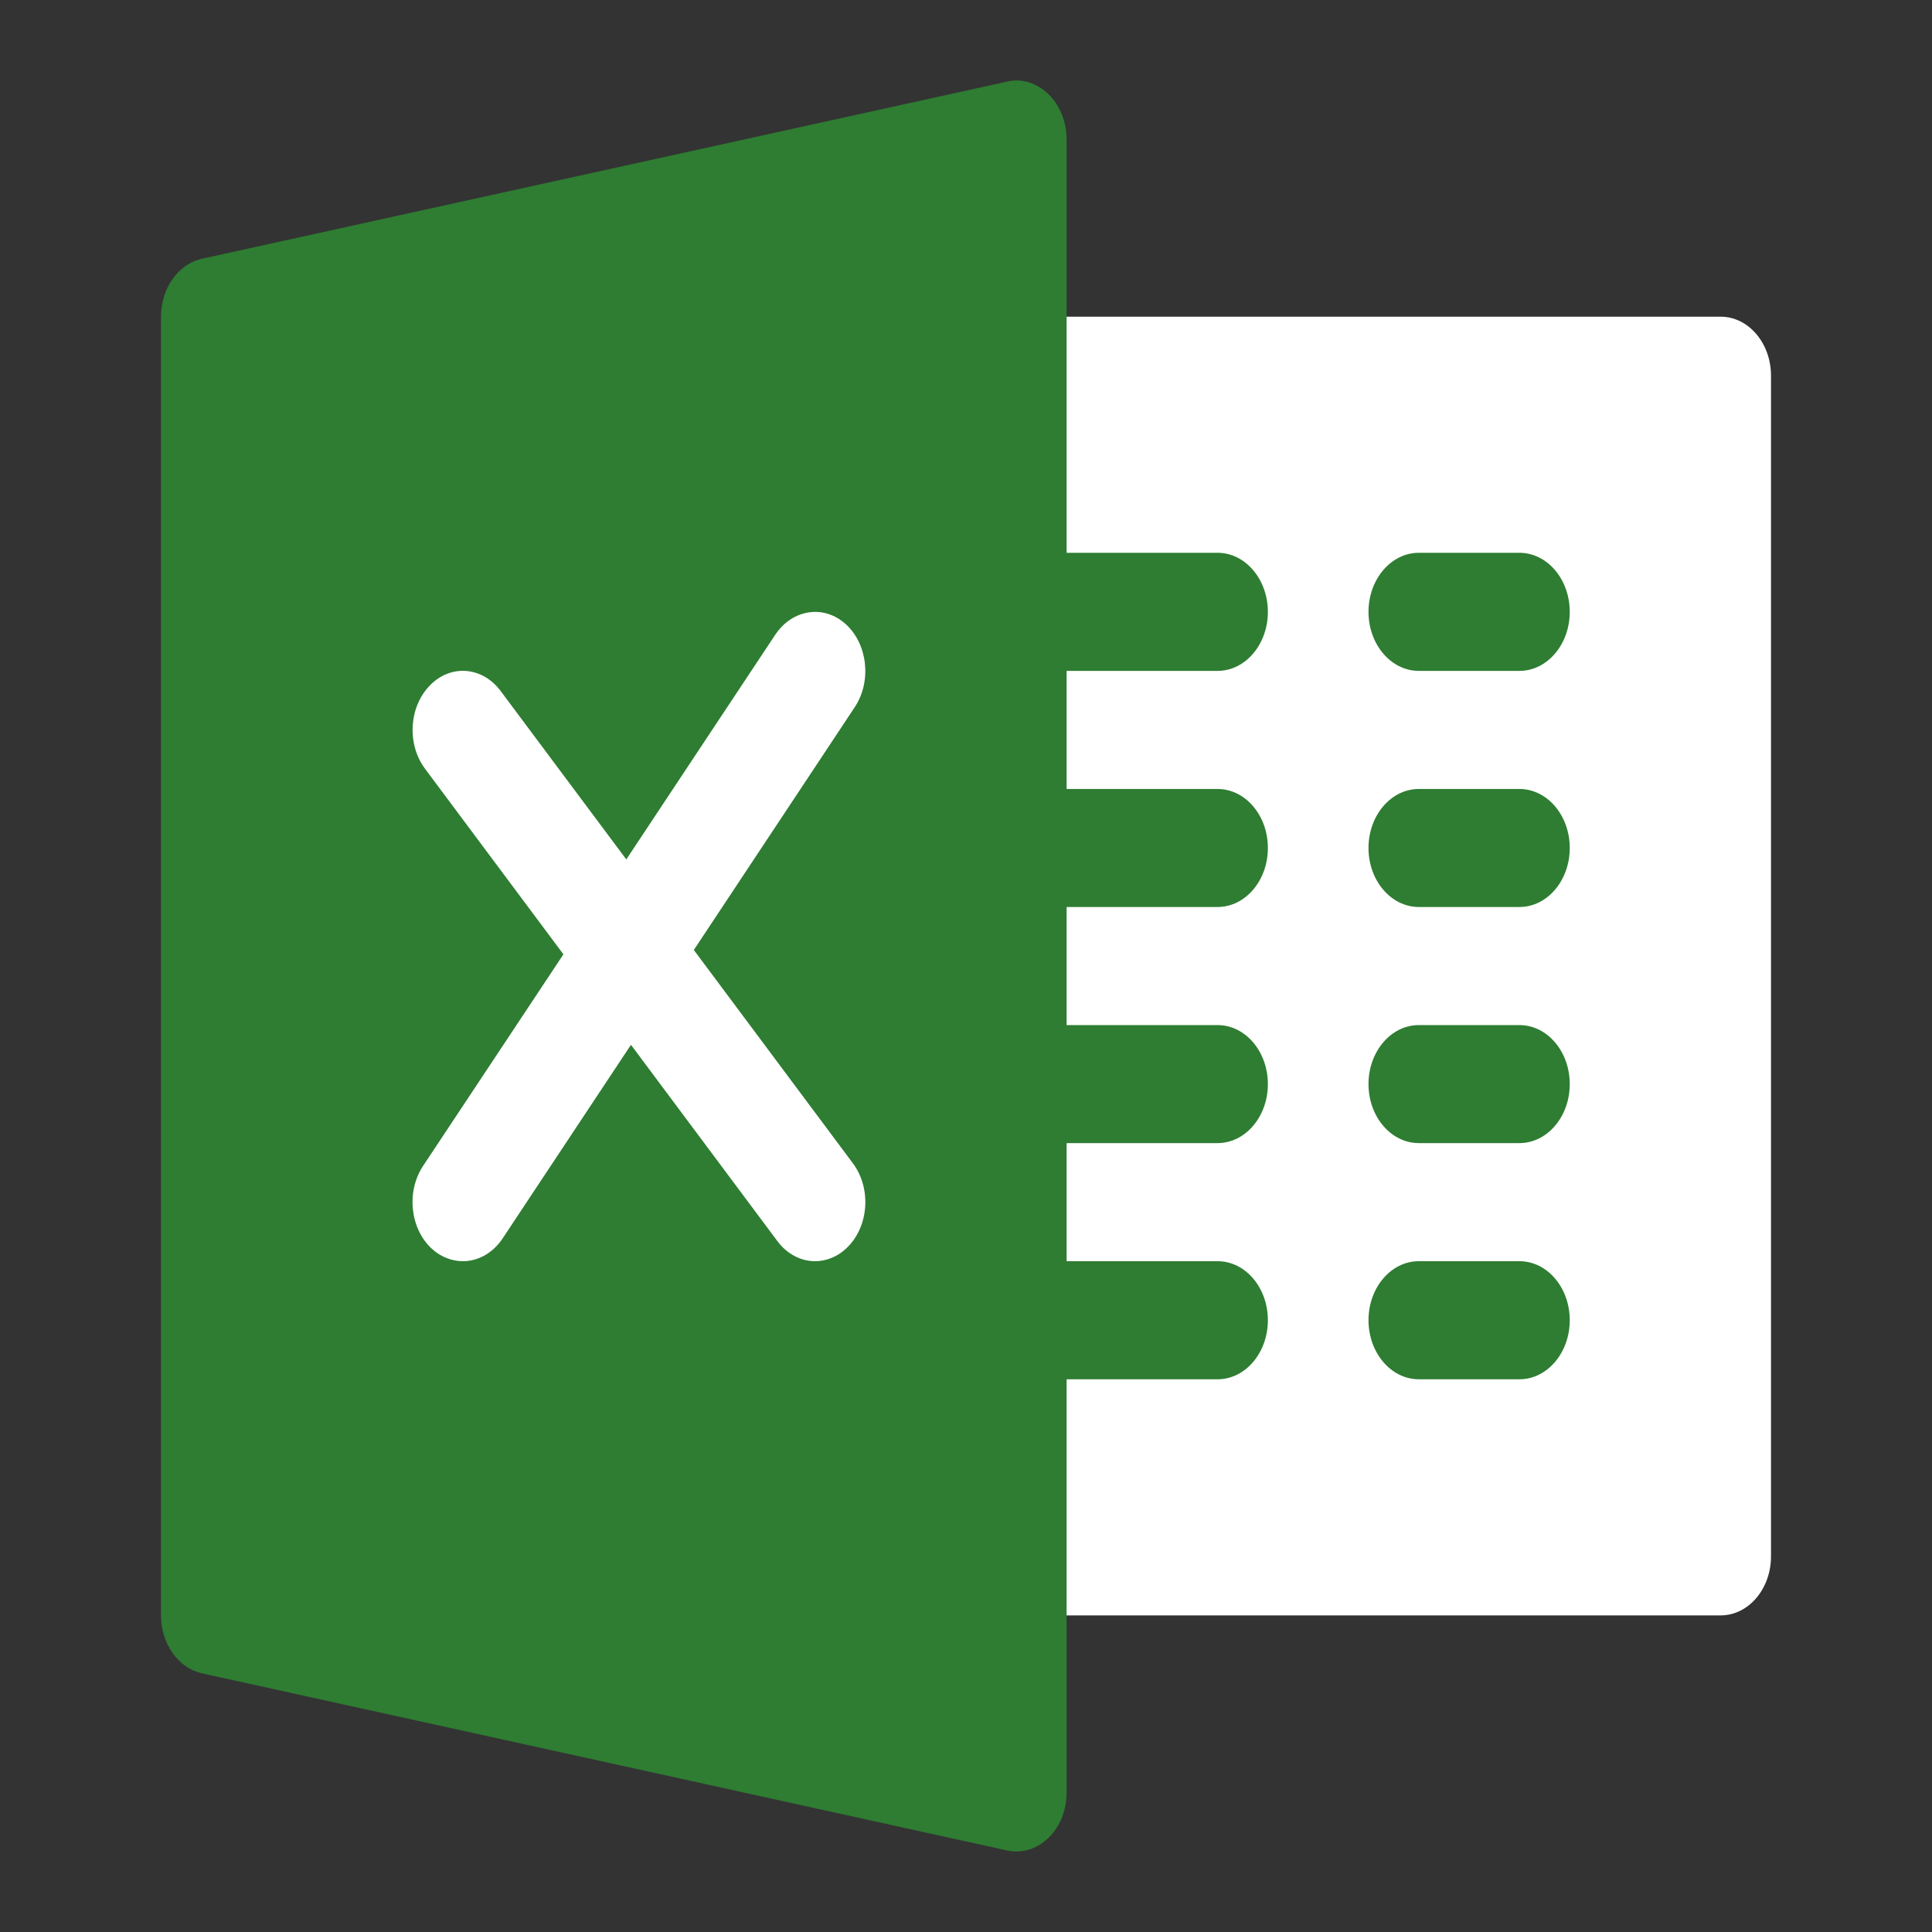 <svg width="24" height="24" viewBox="0 0 24 24" fill="none" xmlns="http://www.w3.org/2000/svg">
<rect x="0" y="0" width="24" height="24" fill="#333333" stroke="none"/>
<path d="M21.375 20.067H12.625C12.28 20.067 12 19.738 12 19.334V4.667C12 4.263 12.28 3.934 12.625 3.934H21.375C21.72 3.934 22 4.263 22 4.667V19.334C22 19.738 21.72 20.067 21.375 20.067Z" fill="white"/>
<path d="M15.125 8.334H12.625C12.28 8.334 12 8.005 12 7.601C12 7.196 12.28 6.867 12.625 6.867H15.125C15.47 6.867 15.75 7.196 15.75 7.601C15.75 8.005 15.47 8.334 15.125 8.334ZM15.125 11.267H12.625C12.28 11.267 12 10.939 12 10.534C12 10.129 12.28 9.801 12.625 9.801H15.125C15.47 9.801 15.75 10.129 15.75 10.534C15.75 10.939 15.47 11.267 15.125 11.267ZM15.125 14.2H12.625C12.28 14.2 12 13.872 12 13.467C12 13.062 12.28 12.734 12.625 12.734H15.125C15.47 12.734 15.75 13.062 15.75 13.467C15.75 13.872 15.47 14.2 15.125 14.2ZM15.125 17.134H12.625C12.28 17.134 12 16.805 12 16.4C12 15.995 12.28 15.667 12.625 15.667H15.125C15.47 15.667 15.75 15.995 15.75 16.4C15.75 16.805 15.47 17.134 15.125 17.134ZM18.875 8.334H17.625C17.28 8.334 17 8.005 17 7.601C17 7.196 17.28 6.867 17.625 6.867H18.875C19.22 6.867 19.5 7.196 19.5 7.601C19.5 8.005 19.22 8.334 18.875 8.334ZM18.875 11.267H17.625C17.28 11.267 17 10.939 17 10.534C17 10.129 17.28 9.801 17.625 9.801H18.875C19.22 9.801 19.5 10.129 19.5 10.534C19.5 10.939 19.22 11.267 18.875 11.267ZM18.875 14.2H17.625C17.28 14.2 17 13.872 17 13.467C17 13.062 17.28 12.734 17.625 12.734H18.875C19.22 12.734 19.5 13.062 19.5 13.467C19.5 13.872 19.22 14.2 18.875 14.2ZM18.875 17.134H17.625C17.28 17.134 17 16.805 17 16.4C17 15.995 17.28 15.667 17.625 15.667H18.875C19.22 15.667 19.5 15.995 19.5 16.4C19.5 16.805 19.22 17.134 18.875 17.134Z" fill="#2E7D32"/>
<path d="M13.024 1.17C12.881 1.03 12.69 0.97 12.51 1.014L2.51 3.214C2.367 3.245 2.237 3.334 2.144 3.466C2.051 3.597 2 3.763 2 3.934V20.067C2 20.419 2.214 20.722 2.51 20.787L12.51 22.987C12.547 22.996 12.586 23 12.625 23C12.77 23 12.911 22.941 13.024 22.831C13.095 22.762 13.152 22.676 13.191 22.579C13.23 22.481 13.25 22.375 13.25 22.267V1.734C13.25 1.516 13.168 1.309 13.024 1.17Z" fill="#2E7D32"/>
<path d="M10.595 14.451L8.619 11.801L10.617 8.786C10.83 8.466 10.78 8.005 10.509 7.756C10.238 7.507 9.845 7.565 9.631 7.884L7.78 10.676L6.22 8.585C5.991 8.277 5.596 8.249 5.339 8.516C5.079 8.783 5.053 9.246 5.28 9.55L6.999 11.855L5.256 14.483C5.044 14.803 5.094 15.264 5.365 15.513C5.475 15.613 5.611 15.667 5.75 15.667C5.936 15.667 6.12 15.57 6.244 15.384L7.838 12.979L9.655 15.415C9.713 15.494 9.785 15.557 9.867 15.601C9.948 15.645 10.036 15.667 10.125 15.667C10.271 15.667 10.418 15.607 10.536 15.485C10.796 15.218 10.822 14.755 10.595 14.451Z" fill="white"/>
</svg>
